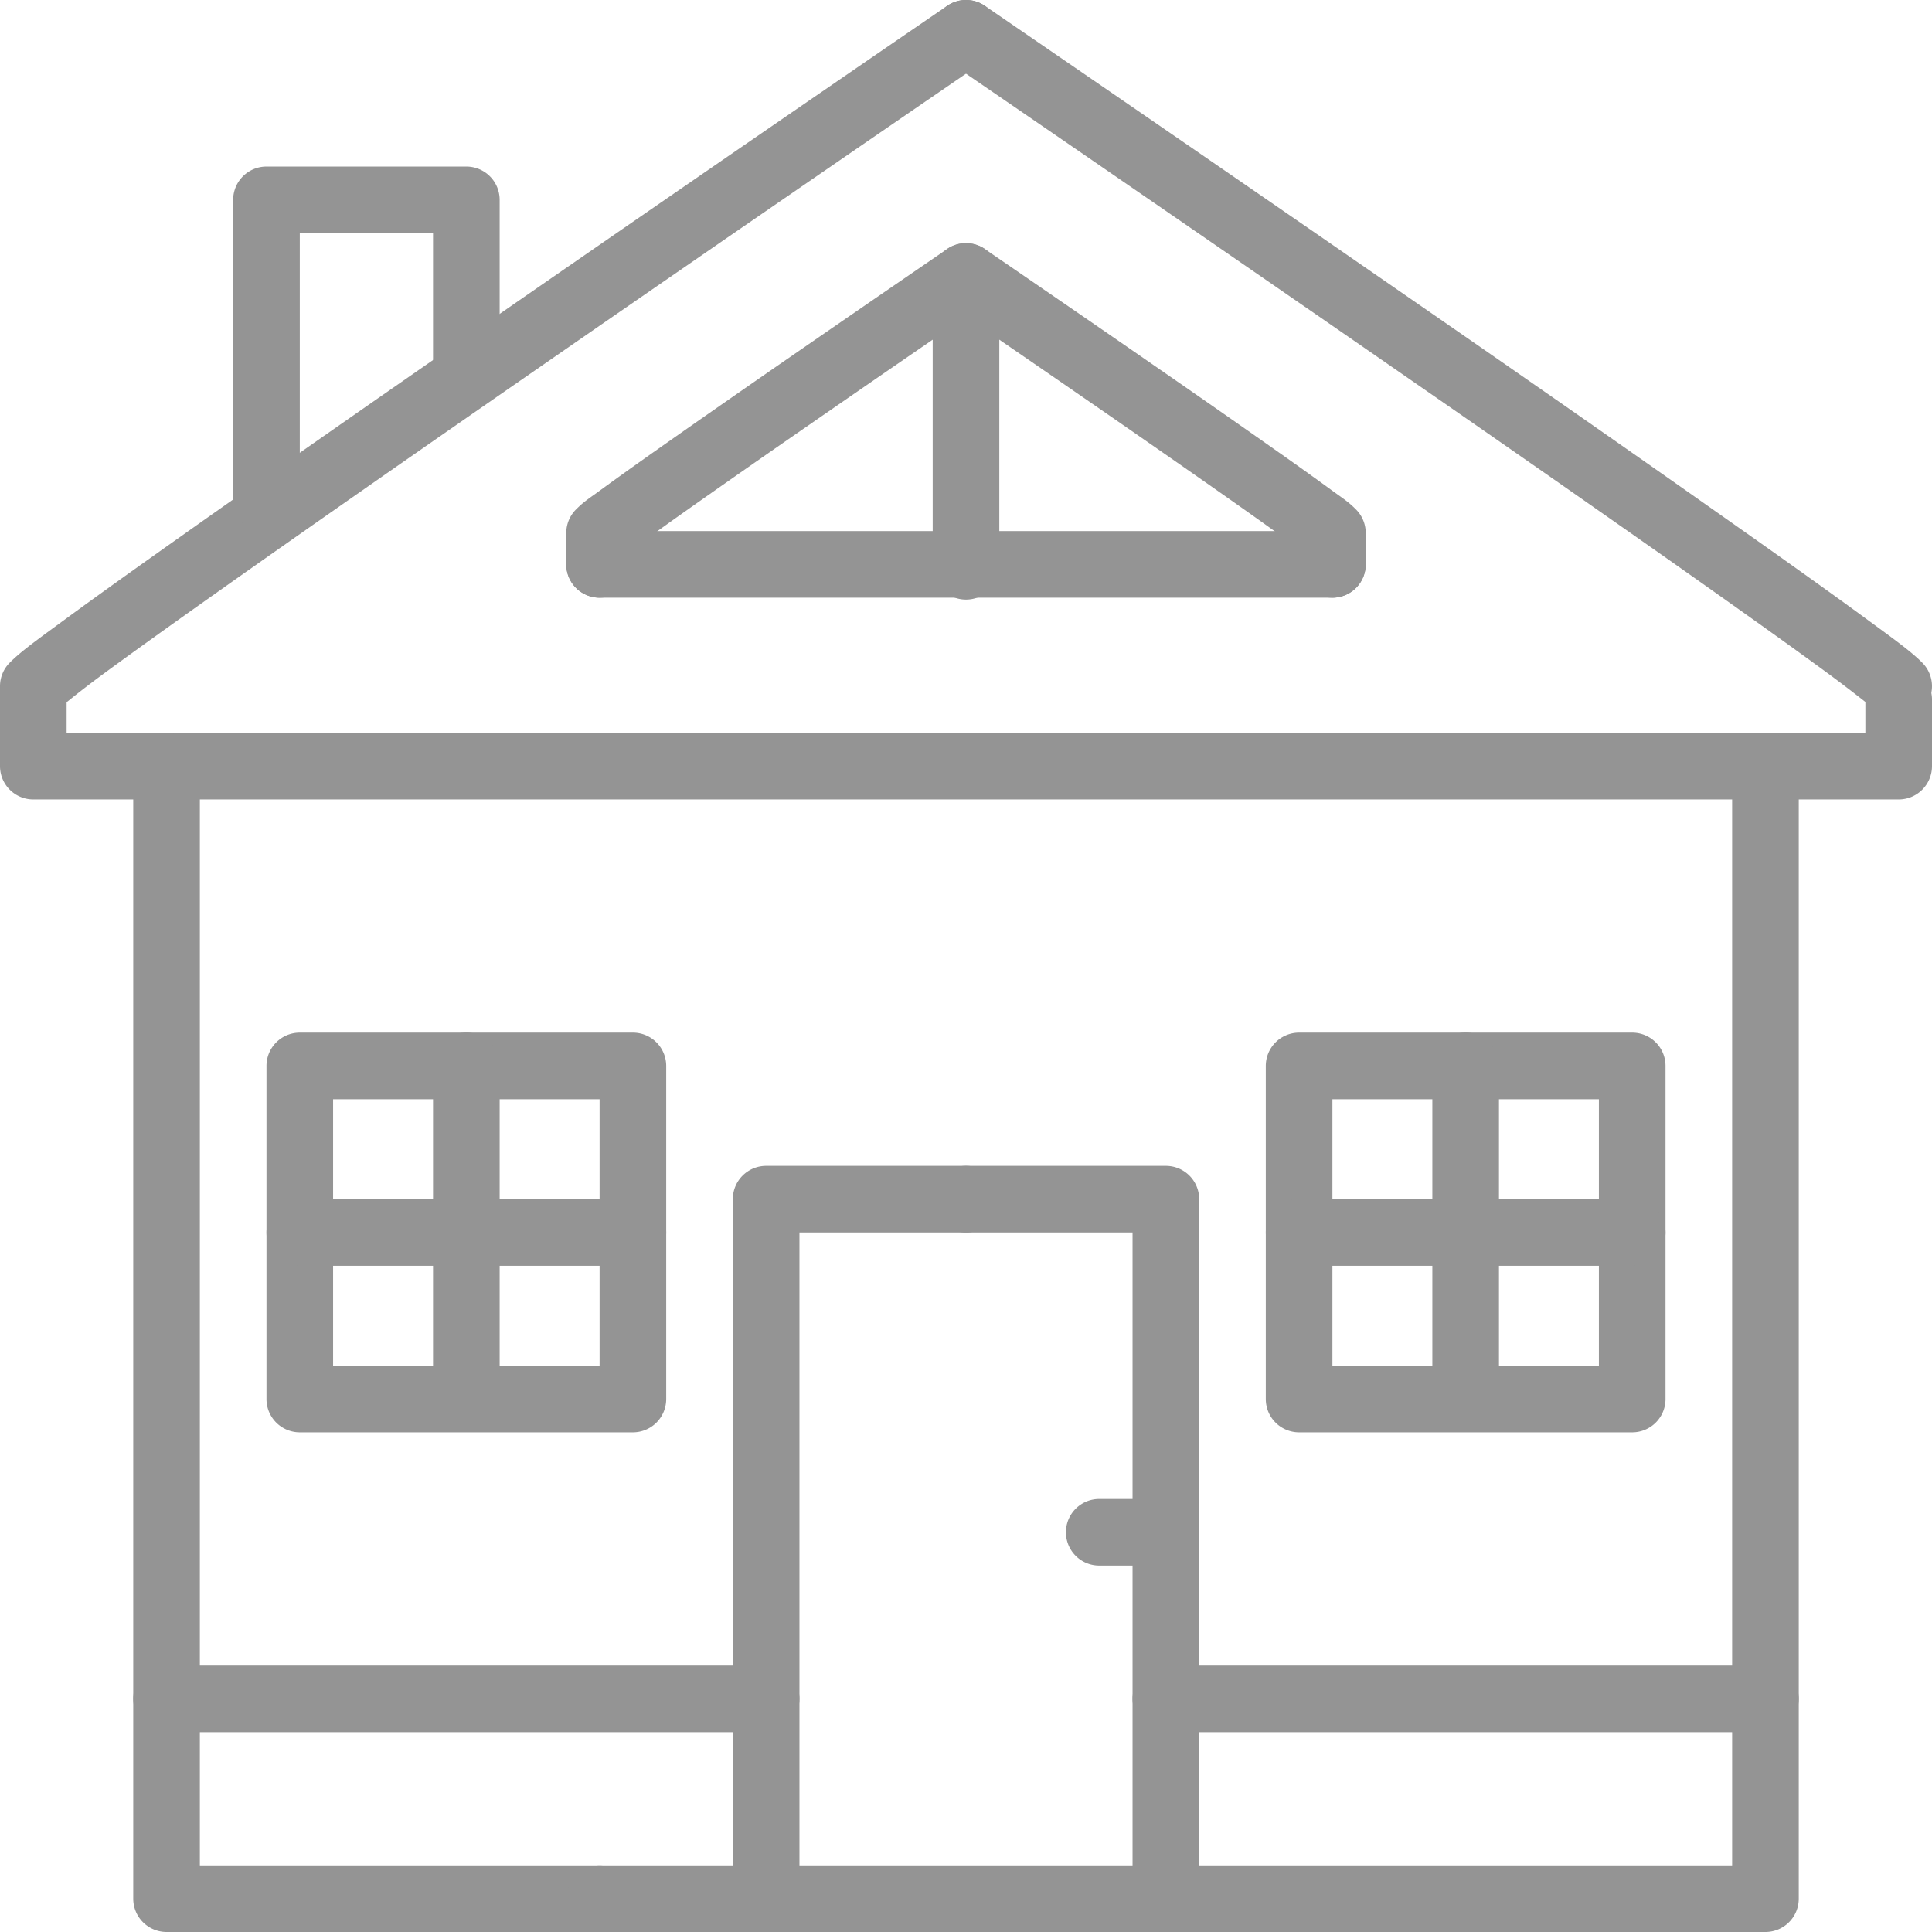 <svg viewBox="0 0 58 58.001" xmlns="http://www.w3.org/2000/svg"><g color="#000000" font-weight="400" font-family="sans-serif" stroke-width="2" stroke-linecap="round" stroke-linejoin="round"><path d="M175.96 89a1 1 0 0 0-.524.174s-6.653 4.552-13.48 9.28c-3.415 2.363-6.872 4.77-9.567 6.677-1.348.953-2.506 1.78-3.375 2.418-.87.638-1.37.992-1.721 1.344a1 1 0 0 0-.293.707v2.4a1 1 0 0 0 1 1h56a1 1 0 0 0 1-1v-2a1 1 0 0 0-1-1 1 1 0 0 0-1 1v1h-54v-.918c.187-.15.512-.417 1.197-.92.853-.625 2.003-1.449 3.346-2.398 2.685-1.9 6.14-4.305 9.55-6.666 6.823-4.723 13.471-9.272 13.471-9.272a1 1 0 0 0 .262-1.39 1 1 0 0 0-.865-.436z" style="line-height:normal;font-variant-ligatures:normal;font-variant-position:normal;font-variant-caps:normal;font-variant-numeric:normal;font-variant-alternates:normal;font-feature-settings:normal;text-indent:0;text-align:start;text-decoration-line:none;text-decoration-style:solid;text-decoration-color:#000;text-transform:none;text-orientation:mixed;white-space:normal;shape-padding:0;isolation:auto;mix-blend-mode:normal;solid-color:#000;solid-opacity:1" overflow="visible" transform="translate(-147 -89)" fill="#949494" class="fill-000000"></path><path d="M176.012 89a1 1 0 0 0-.838.436 1 1 0 0 0 .262 1.39s6.648 4.549 13.47 9.272c3.411 2.361 6.866 4.766 9.551 6.666 1.343.95 2.493 1.773 3.346 2.398.853.626 1.492 1.146 1.49 1.145a1 1 0 0 0 1.414 0 1 1 0 0 0 0-1.414c-.352-.352-.851-.706-1.72-1.344-.87-.638-2.028-1.465-3.376-2.418a1237.641 1237.641 0 0 0-9.566-6.678c-6.828-4.727-13.48-9.28-13.48-9.28a1 1 0 0 0-.553-.173zM155 94a1 1 0 0 0-1 1v9a1 1 0 0 0 1 1 1 1 0 0 0 1-1v-8h4v4a1 1 0 0 0 1 1 1 1 0 0 0 1-1v-5a1 1 0 0 0-1-1zM152 111a1 1 0 0 0-1 1v34a1 1 0 0 0 1 1h13a1 1 0 0 0 1-1 1 1 0 0 0-1-1h-12v-33a1 1 0 0 0-1-1zM175.96 96.3a1 1 0 0 0-.524.175s-2.615 1.788-5.3 3.646c-1.341.93-2.7 1.876-3.763 2.627-.531.376-.987.703-1.334.957-.347.254-.5.342-.746.588A1 1 0 0 0 164 105v.943a1 1 0 0 0 1 1 1 1 0 0 0 1-1v-.457c.1-.079.08-.063.223-.168.33-.242.778-.565 1.304-.937a488.183 488.183 0 0 1 3.748-2.615c2.679-1.855 5.29-3.641 5.29-3.641a1 1 0 0 0 .261-1.39 1 1 0 0 0-.865-.434z" style="line-height:normal;font-variant-ligatures:normal;font-variant-position:normal;font-variant-caps:normal;font-variant-numeric:normal;font-variant-alternates:normal;font-feature-settings:normal;text-indent:0;text-align:start;text-decoration-line:none;text-decoration-style:solid;text-decoration-color:#000;text-transform:none;text-orientation:mixed;white-space:normal;shape-padding:0;isolation:auto;mix-blend-mode:normal;solid-color:#000;solid-opacity:1" overflow="visible" transform="translate(-147 -89)" fill="#949494" class="fill-000000"></path><path d="M176.012 96.3a1 1 0 0 0-.838.434 1 1 0 0 0 .262 1.391s2.61 1.786 5.289 3.64c1.339.928 2.696 1.872 3.748 2.616.526.372.974.695 1.304.937.143.105.124.09.223.168v.457a1 1 0 0 0 1 1 1 1 0 0 0 1-1V105a1 1 0 0 0-.293-.707c-.245-.246-.4-.334-.746-.588-.347-.254-.803-.581-1.334-.957a487.064 487.064 0 0 0-3.764-2.627c-2.684-1.858-5.299-3.646-5.299-3.646a1 1 0 0 0-.552-.174z" style="line-height:normal;font-variant-ligatures:normal;font-variant-position:normal;font-variant-caps:normal;font-variant-numeric:normal;font-variant-alternates:normal;font-feature-settings:normal;text-indent:0;text-align:start;text-decoration-line:none;text-decoration-style:solid;text-decoration-color:#000;text-transform:none;text-orientation:mixed;white-space:normal;shape-padding:0;isolation:auto;mix-blend-mode:normal;solid-color:#000;solid-opacity:1" overflow="visible" transform="translate(-147 -89)" fill="#949494" class="fill-000000"></path><path d="M165 104.943a1 1 0 0 0-1 1 1 1 0 0 0 1 1h22a1 1 0 0 0 1-1 1 1 0 0 0-1-1z" style="line-height:normal;font-variant-ligatures:normal;font-variant-position:normal;font-variant-caps:normal;font-variant-numeric:normal;font-variant-alternates:normal;font-feature-settings:normal;text-indent:0;text-align:start;text-decoration-line:none;text-decoration-style:solid;text-decoration-color:#000;text-transform:none;text-orientation:mixed;white-space:normal;shape-padding:0;isolation:auto;mix-blend-mode:normal;solid-color:#000;solid-opacity:1" overflow="visible" transform="translate(-147 -89)" fill="#949494" class="fill-000000"></path><path d="M176 97a1 1 0 0 0-1 1v8a1 1 0 0 0 1 1 1 1 0 0 0 1-1v-8a1 1 0 0 0-1-1zM200 111a1 1 0 0 0-1 1v33h-34a1 1 0 0 0-1 1 1 1 0 0 0 1 1h35a1 1 0 0 0 1-1v-34a1 1 0 0 0-1-1z" style="line-height:normal;font-variant-ligatures:normal;font-variant-position:normal;font-variant-caps:normal;font-variant-numeric:normal;font-variant-alternates:normal;font-feature-settings:normal;text-indent:0;text-align:start;text-decoration-line:none;text-decoration-style:solid;text-decoration-color:#000;text-transform:none;text-orientation:mixed;white-space:normal;shape-padding:0;isolation:auto;mix-blend-mode:normal;solid-color:#000;solid-opacity:1" overflow="visible" transform="translate(-147 -89)" fill="#949494" class="fill-000000"></path><path d="M170 124a1 1 0 0 0-1 1v21a1 1 0 0 0 1 1 1 1 0 0 0 1-1v-20h5a1 1 0 0 0 1-1 1 1 0 0 0-1-1z" style="line-height:normal;font-variant-ligatures:normal;font-variant-position:normal;font-variant-caps:normal;font-variant-numeric:normal;font-variant-alternates:normal;font-feature-settings:normal;text-indent:0;text-align:start;text-decoration-line:none;text-decoration-style:solid;text-decoration-color:#000;text-transform:none;text-orientation:mixed;white-space:normal;shape-padding:0;isolation:auto;mix-blend-mode:normal;solid-color:#000;solid-opacity:1" overflow="visible" transform="translate(-147 -89)" fill="#949494" class="fill-000000"></path><path d="M176 124a1 1 0 0 0-1 1 1 1 0 0 0 1 1h5v20a1 1 0 0 0 1 1 1 1 0 0 0 1-1v-21a1 1 0 0 0-1-1z" style="line-height:normal;font-variant-ligatures:normal;font-variant-position:normal;font-variant-caps:normal;font-variant-numeric:normal;font-variant-alternates:normal;font-feature-settings:normal;text-indent:0;text-align:start;text-decoration-line:none;text-decoration-style:solid;text-decoration-color:#000;text-transform:none;text-orientation:mixed;white-space:normal;shape-padding:0;isolation:auto;mix-blend-mode:normal;solid-color:#000;solid-opacity:1" overflow="visible" transform="translate(-147 -89)" fill="#949494" class="fill-000000"></path><path d="M180 134a1 1 0 0 0-1 1 1 1 0 0 0 1 1h2a1 1 0 0 0 1-1 1 1 0 0 0-1-1zM156 120a1 1 0 0 0-1 1v10a1 1 0 0 0 1 1h10a1 1 0 0 0 1-1v-10a1 1 0 0 0-1-1zm1 2h8v8h-8z" style="line-height:normal;font-variant-ligatures:normal;font-variant-position:normal;font-variant-caps:normal;font-variant-numeric:normal;font-variant-alternates:normal;font-feature-settings:normal;text-indent:0;text-align:start;text-decoration-line:none;text-decoration-style:solid;text-decoration-color:#000;text-transform:none;text-orientation:mixed;white-space:normal;shape-padding:0;isolation:auto;mix-blend-mode:normal;solid-color:#000;solid-opacity:1" overflow="visible" transform="translate(-147 -89)" fill="#949494" class="fill-000000"></path><path d="M161 120a1 1 0 0 0-1 1v9a1 1 0 0 0 1 1 1 1 0 0 0 1-1v-9a1 1 0 0 0-1-1z" style="line-height:normal;font-variant-ligatures:normal;font-variant-position:normal;font-variant-caps:normal;font-variant-numeric:normal;font-variant-alternates:normal;font-feature-settings:normal;text-indent:0;text-align:start;text-decoration-line:none;text-decoration-style:solid;text-decoration-color:#000;text-transform:none;text-orientation:mixed;white-space:normal;shape-padding:0;isolation:auto;mix-blend-mode:normal;solid-color:#000;solid-opacity:1" overflow="visible" transform="translate(-147 -89)" fill="#949494" class="fill-000000"></path><path d="M156 125a1 1 0 0 0-1 1 1 1 0 0 0 1 1h10a1 1 0 0 0 1-1 1 1 0 0 0-1-1zM186 120a1 1 0 0 0-1 1v10a1 1 0 0 0 1 1h10a1 1 0 0 0 1-1v-10a1 1 0 0 0-1-1zm1 2h8v8h-8z" style="line-height:normal;font-variant-ligatures:normal;font-variant-position:normal;font-variant-caps:normal;font-variant-numeric:normal;font-variant-alternates:normal;font-feature-settings:normal;text-indent:0;text-align:start;text-decoration-line:none;text-decoration-style:solid;text-decoration-color:#000;text-transform:none;text-orientation:mixed;white-space:normal;shape-padding:0;isolation:auto;mix-blend-mode:normal;solid-color:#000;solid-opacity:1" overflow="visible" transform="translate(-147 -89)" fill="#949494" class="fill-000000"></path><path d="M191 120a1 1 0 0 0-1 1v9a1 1 0 0 0 1 1 1 1 0 0 0 1-1v-9a1 1 0 0 0-1-1z" style="line-height:normal;font-variant-ligatures:normal;font-variant-position:normal;font-variant-caps:normal;font-variant-numeric:normal;font-variant-alternates:normal;font-feature-settings:normal;text-indent:0;text-align:start;text-decoration-line:none;text-decoration-style:solid;text-decoration-color:#000;text-transform:none;text-orientation:mixed;white-space:normal;shape-padding:0;isolation:auto;mix-blend-mode:normal;solid-color:#000;solid-opacity:1" overflow="visible" transform="translate(-147 -89)" fill="#949494" class="fill-000000"></path><path d="M186 125a1 1 0 0 0-1 1 1 1 0 0 0 1 1h10a1 1 0 0 0 1-1 1 1 0 0 0-1-1zM152 139a1 1 0 0 0-1 1 1 1 0 0 0 1 1h18a1 1 0 0 0 1-1 1 1 0 0 0-1-1zM182 139a1 1 0 0 0-1 1 1 1 0 0 0 1 1h18a1 1 0 0 0 1-1 1 1 0 0 0-1-1z" style="line-height:normal;font-variant-ligatures:normal;font-variant-position:normal;font-variant-caps:normal;font-variant-numeric:normal;font-variant-alternates:normal;font-feature-settings:normal;text-indent:0;text-align:start;text-decoration-line:none;text-decoration-style:solid;text-decoration-color:#000;text-transform:none;text-orientation:mixed;white-space:normal;shape-padding:0;isolation:auto;mix-blend-mode:normal;solid-color:#000;solid-opacity:1" overflow="visible" transform="translate(-147 -89)" fill="#949494" class="fill-000000"></path></g></svg>